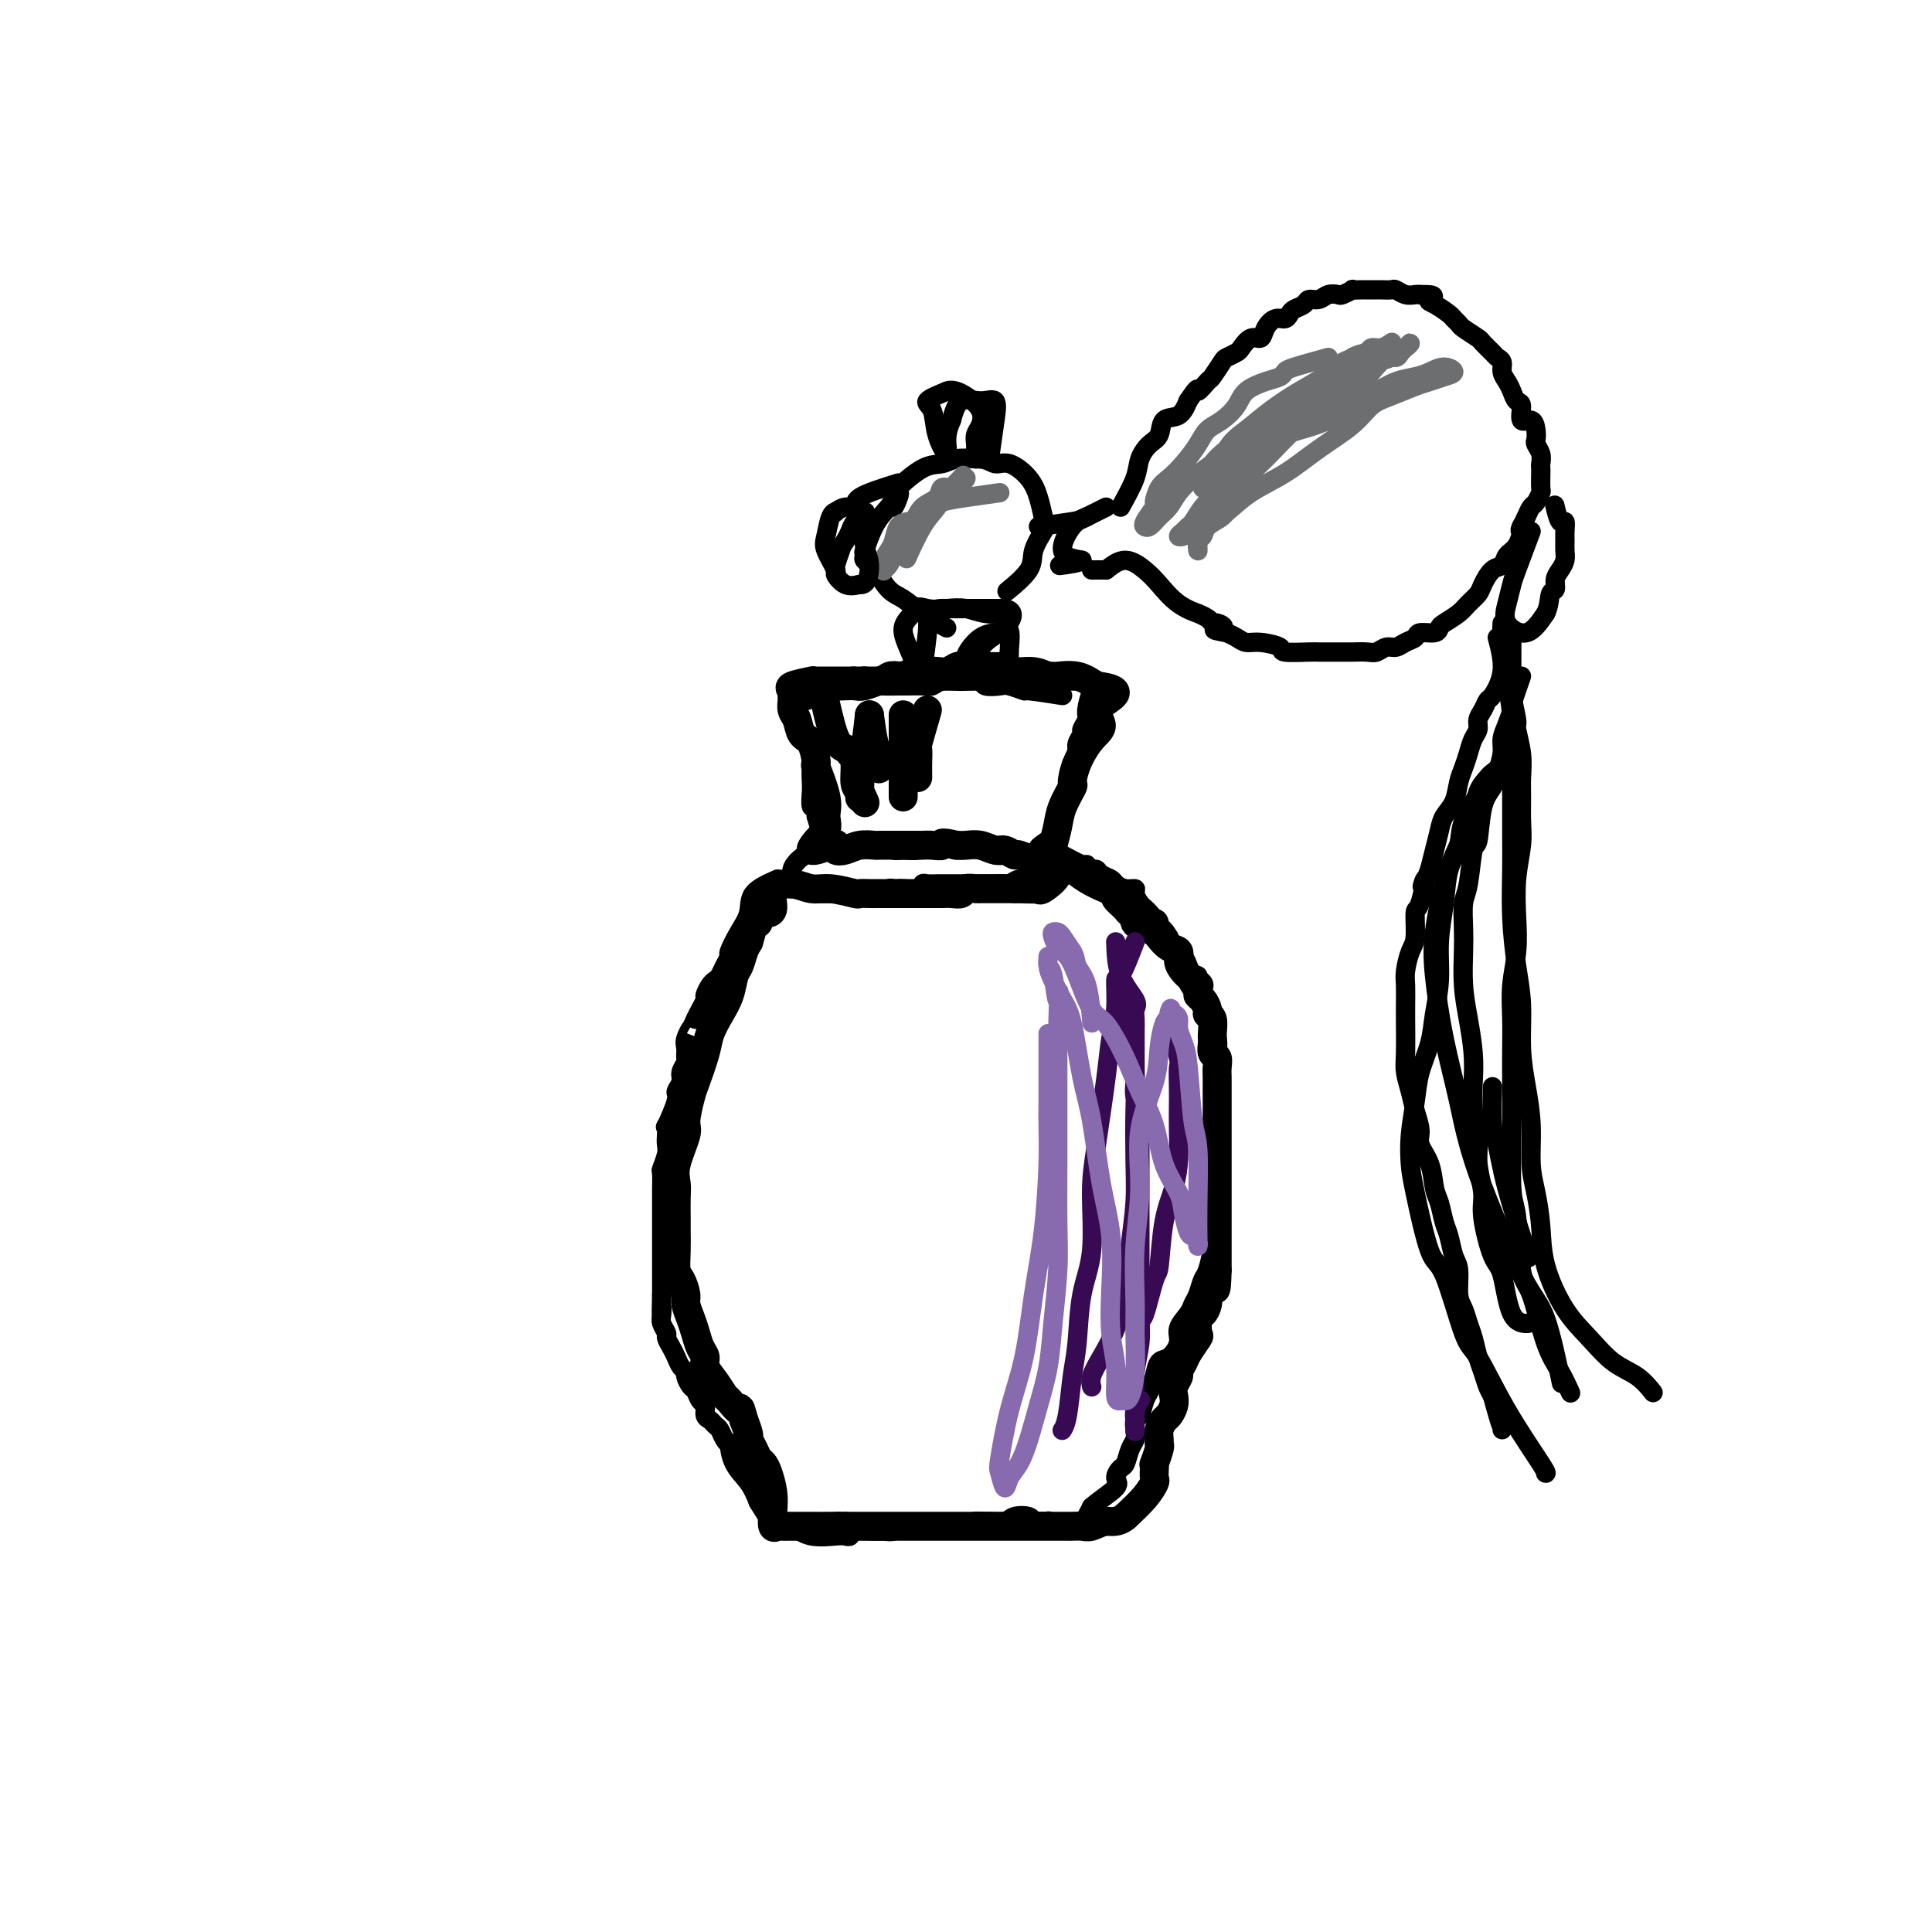 <svg viewBox='0 0 400 400' version='1.1' xmlns='http://www.w3.org/2000/svg' xmlns:xlink='http://www.w3.org/1999/xlink'><g fill='none' stroke='rgb(0,0,0)' stroke-width='4' stroke-linecap='round' stroke-linejoin='round'><path d='M220,144c-2.926,-0.452 -5.853,-0.905 -7,-1c-1.147,-0.095 -0.515,0.167 -1,0c-0.485,-0.167 -2.087,-0.763 -3,-1c-0.913,-0.237 -1.135,-0.116 -2,0c-0.865,0.116 -2.371,0.226 -3,0c-0.629,-0.226 -0.381,-0.789 -1,-1c-0.619,-0.211 -2.104,-0.071 -3,0c-0.896,0.071 -1.203,0.072 -2,0c-0.797,-0.072 -2.085,-0.215 -3,0c-0.915,0.215 -1.458,0.790 -2,1c-0.542,0.210 -1.085,0.055 -2,0c-0.915,-0.055 -2.202,-0.011 -3,0c-0.798,0.011 -1.106,-0.011 -2,0c-0.894,0.011 -2.375,0.055 -3,0c-0.625,-0.055 -0.396,-0.211 -1,0c-0.604,0.211 -2.042,0.788 -3,1c-0.958,0.212 -1.437,0.061 -2,0c-0.563,-0.061 -1.212,-0.030 -2,0c-0.788,0.030 -1.715,0.060 -2,0c-0.285,-0.060 0.073,-0.209 0,0c-0.073,0.209 -0.576,0.778 -1,1c-0.424,0.222 -0.768,0.098 -1,0c-0.232,-0.098 -0.352,-0.171 -1,0c-0.648,0.171 -1.824,0.585 -3,1'/><path d='M167,145c-5.100,1.398 -3.850,2.892 -3,4c0.850,1.108 1.300,1.828 2,3c0.700,1.172 1.651,2.795 2,4c0.349,1.205 0.097,1.992 0,3c-0.097,1.008 -0.040,2.237 0,3c0.040,0.763 0.062,1.060 0,2c-0.062,0.940 -0.209,2.522 0,3c0.209,0.478 0.774,-0.149 1,0c0.226,0.149 0.113,1.075 0,2'/><path d='M169,169c1.003,3.612 1.009,2.642 1,2c-0.009,-0.642 -0.034,-0.956 0,0c0.034,0.956 0.127,3.183 1,4c0.873,0.817 2.527,0.223 4,0c1.473,-0.223 2.764,-0.074 4,0c1.236,0.074 2.418,0.073 3,0c0.582,-0.073 0.563,-0.220 1,0c0.437,0.220 1.328,0.805 2,1c0.672,0.195 1.124,0.000 2,0c0.876,-0.000 2.177,0.195 3,0c0.823,-0.195 1.170,-0.780 2,-1c0.830,-0.220 2.144,-0.074 3,0c0.856,0.074 1.254,0.076 2,0c0.746,-0.076 1.839,-0.231 3,0c1.161,0.231 2.390,0.846 3,1c0.610,0.154 0.600,-0.155 1,0c0.400,0.155 1.211,0.774 2,1c0.789,0.226 1.557,0.061 2,0c0.443,-0.061 0.562,-0.016 1,0c0.438,0.016 1.195,0.004 2,0c0.805,-0.004 1.659,-0.001 2,0c0.341,0.001 0.171,0.001 0,0'/><path d='M213,177c6.777,0.207 2.720,-0.277 2,-1c-0.720,-0.723 1.899,-1.687 3,-3c1.101,-1.313 0.686,-2.977 1,-4c0.314,-1.023 1.356,-1.404 2,-3c0.644,-1.596 0.889,-4.405 1,-6c0.111,-1.595 0.086,-1.975 0,-2c-0.086,-0.025 -0.234,0.307 0,0c0.234,-0.307 0.851,-1.251 1,-2c0.149,-0.749 -0.171,-1.301 0,-2c0.171,-0.699 0.833,-1.544 1,-2c0.167,-0.456 -0.161,-0.524 0,-1c0.161,-0.476 0.813,-1.359 1,-2c0.187,-0.641 -0.089,-1.040 0,-2c0.089,-0.960 0.545,-2.480 1,-4'/><path d='M226,143c0.117,-3.907 -2.091,-2.175 -4,-2c-1.909,0.175 -3.519,-1.207 -5,-2c-1.481,-0.793 -2.835,-0.997 -4,-1c-1.165,-0.003 -2.143,0.195 -3,0c-0.857,-0.195 -1.595,-0.784 -2,-1c-0.405,-0.216 -0.479,-0.057 -1,0c-0.521,0.057 -1.491,0.014 -2,0c-0.509,-0.014 -0.559,-0.000 -1,0c-0.441,0.000 -1.273,-0.014 -2,0c-0.727,0.014 -1.351,0.056 -2,0c-0.649,-0.056 -1.325,-0.211 -2,0c-0.675,0.211 -1.349,0.788 -2,1c-0.651,0.212 -1.278,0.061 -2,0c-0.722,-0.061 -1.541,-0.030 -2,0c-0.459,0.030 -0.560,0.060 -1,0c-0.440,-0.060 -1.219,-0.208 -2,0c-0.781,0.208 -1.563,0.774 -2,1c-0.437,0.226 -0.530,0.112 -1,0c-0.470,-0.112 -1.319,-0.222 -2,0c-0.681,0.222 -1.195,0.778 -2,1c-0.805,0.222 -1.903,0.111 -3,0'/><path d='M179,140c-4.696,0.399 -2.436,-0.104 -2,0c0.436,0.104 -0.951,0.815 -2,1c-1.049,0.185 -1.759,-0.157 -2,0c-0.241,0.157 -0.014,0.811 0,1c0.014,0.189 -0.185,-0.089 -1,0c-0.815,0.089 -2.247,0.546 -3,1c-0.753,0.454 -0.829,0.906 -1,1c-0.171,0.094 -0.438,-0.171 -1,0c-0.562,0.171 -1.419,0.778 -2,1c-0.581,0.222 -0.887,0.060 -1,0c-0.113,-0.060 -0.032,-0.017 0,0c0.032,0.017 0.016,0.009 0,0'/><path d='M168,176c-1.821,1.268 -3.643,2.536 -4,4c-0.357,1.464 0.750,3.124 2,4c1.250,0.876 2.644,0.967 4,1c1.356,0.033 2.673,0.010 4,0c1.327,-0.010 2.663,-0.005 4,0'/><path d='M178,185c2.715,0.138 3.501,-0.015 4,0c0.499,0.015 0.709,0.200 1,0c0.291,-0.200 0.663,-0.785 1,-1c0.337,-0.215 0.640,-0.061 1,0c0.360,0.061 0.778,0.031 1,0c0.222,-0.031 0.249,-0.061 1,0c0.751,0.061 2.227,0.212 3,0c0.773,-0.212 0.845,-0.789 1,-1c0.155,-0.211 0.394,-0.057 1,0c0.606,0.057 1.580,0.015 2,0c0.420,-0.015 0.288,-0.004 1,0c0.712,0.004 2.270,0.001 3,0c0.730,-0.001 0.632,-0.000 1,0c0.368,0.000 1.202,-0.000 2,0c0.798,0.000 1.561,0.001 2,0c0.439,-0.001 0.554,-0.004 1,0c0.446,0.004 1.222,0.015 2,0c0.778,-0.015 1.556,-0.057 2,0c0.444,0.057 0.554,0.211 1,0c0.446,-0.211 1.230,-0.788 2,-1c0.770,-0.212 1.528,-0.061 2,0c0.472,0.061 0.660,0.030 1,0c0.340,-0.030 0.833,-0.060 1,0c0.167,0.060 0.006,0.208 1,0c0.994,-0.208 3.141,-0.774 4,-1c0.859,-0.226 0.429,-0.113 0,0'/><path d='M161,182c-2.044,0.905 -4.088,1.810 -5,3c-0.912,1.190 -0.692,2.664 -1,4c-0.308,1.336 -1.143,2.533 -2,4c-0.857,1.467 -1.735,3.205 -2,4c-0.265,0.795 0.084,0.646 0,1c-0.084,0.354 -0.601,1.212 -1,2c-0.399,0.788 -0.681,1.506 -1,2c-0.319,0.494 -0.677,0.765 -1,1c-0.323,0.235 -0.611,0.433 -1,1c-0.389,0.567 -0.877,1.502 -1,2c-0.123,0.498 0.121,0.557 0,1c-0.121,0.443 -0.606,1.269 -1,2c-0.394,0.731 -0.697,1.365 -1,2'/><path d='M144,211c-2.022,4.378 -1.077,2.324 -1,2c0.077,-0.324 -0.716,1.082 -1,2c-0.284,0.918 -0.061,1.348 0,2c0.061,0.652 -0.041,1.527 0,2c0.041,0.473 0.223,0.546 0,1c-0.223,0.454 -0.852,1.290 -1,2c-0.148,0.710 0.185,1.295 0,2c-0.185,0.705 -0.887,1.529 -1,2c-0.113,0.471 0.362,0.588 0,2c-0.362,1.412 -1.560,4.120 -2,5c-0.440,0.880 -0.122,-0.069 0,0c0.122,0.069 0.047,1.154 0,2c-0.047,0.846 -0.065,1.453 0,2c0.065,0.547 0.214,1.033 0,2c-0.214,0.967 -0.789,2.414 -1,3c-0.211,0.586 -0.056,0.309 0,1c0.056,0.691 0.015,2.349 0,3c-0.015,0.651 -0.004,0.297 0,1c0.004,0.703 0.001,2.465 0,3c-0.001,0.535 -0.000,-0.157 0,0c0.000,0.157 0.000,1.163 0,2c-0.000,0.837 -0.000,1.503 0,2c0.000,0.497 0.000,0.823 0,1c-0.000,0.177 -0.000,0.204 0,1c0.000,0.796 0.000,2.363 0,3c-0.000,0.637 -0.000,0.346 0,1c0.000,0.654 0.000,2.253 0,3c-0.000,0.747 -0.000,0.644 0,1c0.000,0.356 0.000,1.173 0,2c-0.000,0.827 -0.000,1.665 0,2c0.000,0.335 0.000,0.168 0,0'/><path d='M137,268c-0.159,6.058 -0.058,3.702 0,3c0.058,-0.702 0.071,0.249 0,1c-0.071,0.751 -0.226,1.303 0,2c0.226,0.697 0.834,1.538 1,2c0.166,0.462 -0.109,0.544 0,1c0.109,0.456 0.603,1.287 1,2c0.397,0.713 0.698,1.308 1,2c0.302,0.692 0.606,1.480 1,2c0.394,0.520 0.879,0.773 1,1c0.121,0.227 -0.121,0.427 0,1c0.121,0.573 0.606,1.519 1,2c0.394,0.481 0.697,0.496 1,1c0.303,0.504 0.606,1.497 1,2c0.394,0.503 0.879,0.515 1,1c0.121,0.485 -0.123,1.443 0,2c0.123,0.557 0.611,0.714 1,1c0.389,0.286 0.678,0.700 1,1c0.322,0.300 0.676,0.485 1,1c0.324,0.515 0.618,1.362 1,2c0.382,0.638 0.851,1.069 1,1c0.149,-0.069 -0.022,-0.637 0,0c0.022,0.637 0.237,2.479 1,4c0.763,1.521 2.075,2.720 3,4c0.925,1.280 1.462,2.640 2,4'/><path d='M157,311c3.709,6.138 3.480,4.481 4,4c0.520,-0.481 1.789,0.212 3,1c1.211,0.788 2.363,1.672 4,2c1.637,0.328 3.759,0.102 5,0c1.241,-0.102 1.603,-0.080 2,0c0.397,0.080 0.831,0.219 1,0c0.169,-0.219 0.075,-0.794 1,-1c0.925,-0.206 2.871,-0.041 4,0c1.129,0.041 1.442,-0.042 2,0c0.558,0.042 1.361,0.207 2,0c0.639,-0.207 1.116,-0.788 2,-1c0.884,-0.212 2.177,-0.057 3,0c0.823,0.057 1.176,0.015 2,0c0.824,-0.015 2.118,-0.004 3,0c0.882,0.004 1.353,0.001 2,0c0.647,-0.001 1.471,-0.000 2,0c0.529,0.000 0.765,0.000 1,0'/><path d='M200,316c5.287,-0.537 2.503,-0.879 2,-1c-0.503,-0.121 1.273,-0.019 2,0c0.727,0.019 0.405,-0.044 1,0c0.595,0.044 2.109,0.194 3,0c0.891,-0.194 1.161,-0.731 2,-1c0.839,-0.269 2.248,-0.269 3,0c0.752,0.269 0.846,0.808 1,1c0.154,0.192 0.367,0.037 1,0c0.633,-0.037 1.685,0.046 2,0c0.315,-0.046 -0.106,-0.219 0,0c0.106,0.219 0.740,0.832 1,1c0.260,0.168 0.147,-0.109 1,0c0.853,0.109 2.672,0.602 4,0c1.328,-0.602 2.164,-2.301 3,-4'/><path d='M226,312c1.609,-1.435 4.133,-3.021 5,-4c0.867,-0.979 0.078,-1.350 0,-2c-0.078,-0.650 0.554,-1.577 1,-2c0.446,-0.423 0.707,-0.341 1,-1c0.293,-0.659 0.617,-2.058 1,-3c0.383,-0.942 0.823,-1.425 1,-2c0.177,-0.575 0.089,-1.241 0,-2c-0.089,-0.759 -0.178,-1.609 0,-2c0.178,-0.391 0.624,-0.322 1,-1c0.376,-0.678 0.680,-2.102 1,-3c0.320,-0.898 0.654,-1.269 1,-2c0.346,-0.731 0.704,-1.823 1,-3c0.296,-1.177 0.531,-2.441 1,-3c0.469,-0.559 1.172,-0.415 2,-1c0.828,-0.585 1.780,-1.899 2,-3c0.220,-1.101 -0.292,-1.990 0,-3c0.292,-1.010 1.387,-2.141 2,-3c0.613,-0.859 0.742,-1.446 1,-2c0.258,-0.554 0.643,-1.074 1,-2c0.357,-0.926 0.684,-2.260 1,-3c0.316,-0.740 0.619,-0.888 1,-2c0.381,-1.112 0.838,-3.187 1,-4c0.162,-0.813 0.029,-0.364 0,-1c-0.029,-0.636 0.045,-2.358 0,-3c-0.045,-0.642 -0.208,-0.203 0,-1c0.208,-0.797 0.787,-2.830 1,-4c0.213,-1.170 0.061,-1.477 0,-2c-0.061,-0.523 -0.030,-1.261 0,-2'/><path d='M252,246c0.619,-3.765 0.166,-2.179 0,-2c-0.166,0.179 -0.044,-1.050 0,-2c0.044,-0.950 0.012,-1.620 0,-2c-0.012,-0.380 -0.003,-0.469 0,-1c0.003,-0.531 0.001,-1.502 0,-2c-0.001,-0.498 -0.000,-0.522 0,-1c0.000,-0.478 0.000,-1.409 0,-2c-0.000,-0.591 -0.000,-0.844 0,-1c0.000,-0.156 0.000,-0.217 0,-1c-0.000,-0.783 -0.000,-2.287 0,-3c0.000,-0.713 0.000,-0.633 0,-1c-0.000,-0.367 -0.000,-1.181 0,-2c0.000,-0.819 0.001,-1.645 0,-2c-0.001,-0.355 -0.004,-0.241 0,-1c0.004,-0.759 0.016,-2.391 0,-3c-0.016,-0.609 -0.060,-0.193 0,-1c0.060,-0.807 0.224,-2.836 0,-4c-0.224,-1.164 -0.834,-1.463 -1,-2c-0.166,-0.537 0.113,-1.312 0,-2c-0.113,-0.688 -0.618,-1.288 -1,-2c-0.382,-0.712 -0.641,-1.534 -1,-2c-0.359,-0.466 -0.817,-0.576 -1,-1c-0.183,-0.424 -0.090,-1.164 0,-2c0.090,-0.836 0.178,-1.769 0,-2c-0.178,-0.231 -0.620,0.241 -1,0c-0.380,-0.241 -0.698,-1.196 -1,-2c-0.302,-0.804 -0.589,-1.459 -1,-2c-0.411,-0.541 -0.945,-0.970 -1,-1c-0.055,-0.030 0.370,0.338 0,0c-0.370,-0.338 -1.534,-1.382 -2,-2c-0.466,-0.618 -0.233,-0.809 0,-1'/><path d='M242,194c-2.013,-3.367 -2.045,-1.284 -2,-1c0.045,0.284 0.167,-1.232 0,-2c-0.167,-0.768 -0.623,-0.787 -1,-1c-0.377,-0.213 -0.674,-0.621 -1,-1c-0.326,-0.379 -0.682,-0.728 -1,-1c-0.318,-0.272 -0.600,-0.468 -1,-1c-0.400,-0.532 -0.918,-1.399 -1,-2c-0.082,-0.601 0.273,-0.934 0,-1c-0.273,-0.066 -1.172,0.136 -2,0c-0.828,-0.136 -1.584,-0.610 -2,-1c-0.416,-0.390 -0.494,-0.697 -1,-1c-0.506,-0.303 -1.442,-0.601 -2,-1c-0.558,-0.399 -0.739,-0.899 -1,-1c-0.261,-0.101 -0.603,0.197 -1,0c-0.397,-0.197 -0.849,-0.888 -1,-1c-0.151,-0.112 -0.002,0.354 -1,0c-0.998,-0.354 -3.142,-1.530 -4,-2c-0.858,-0.470 -0.429,-0.235 0,0'/><path d='M191,139c0.417,-3.083 0.833,-6.167 1,-8c0.167,-1.833 0.083,-2.417 0,-3'/><path d='M192,128c0.869,-2.155 2.542,-2.041 4,-2c1.458,0.041 2.700,0.011 4,0c1.300,-0.011 2.657,-0.003 4,0c1.343,0.003 2.671,0.002 4,0'/><path d='M208,126c2.686,0.467 1.402,2.633 0,4c-1.402,1.367 -2.922,1.933 -4,3c-1.078,1.067 -1.713,2.633 -2,4c-0.287,1.367 -0.225,2.533 -1,3c-0.775,0.467 -2.388,0.233 -4,0'/><path d='M197,140c-1.369,0.071 -2.792,0.248 -4,0c-1.208,-0.248 -2.200,-0.922 -3,-2c-0.800,-1.078 -1.408,-2.559 -2,-4c-0.592,-1.441 -1.169,-2.840 -1,-4c0.169,-1.160 1.085,-2.080 2,-3'/><path d='M189,127c0.334,-1.933 1.670,-1.264 3,-1c1.330,0.264 2.655,0.123 4,0c1.345,-0.123 2.711,-0.229 4,0c1.289,0.229 2.501,0.792 4,1c1.499,0.208 3.285,0.059 4,0c0.715,-0.059 0.357,-0.030 0,0'/><path d='M209,131c-2.101,-0.101 -4.202,-0.202 -6,1c-1.798,1.202 -3.292,3.708 -3,4c0.292,0.292 2.369,-1.631 4,-3c1.631,-1.369 2.815,-2.185 4,-3'/><path d='M208,130c1.464,-0.253 1.124,2.115 1,4c-0.124,1.885 -0.033,3.289 0,4c0.033,0.711 0.009,0.730 0,1c-0.009,0.270 -0.003,0.791 0,1c0.003,0.209 0.001,0.104 0,0'/><path d='M196,130c-1.731,-0.960 -3.462,-1.921 -5,-3c-1.538,-1.079 -2.881,-2.278 -4,-3c-1.119,-0.722 -2.012,-0.969 -3,-2c-0.988,-1.031 -2.070,-2.846 -3,-4c-0.930,-1.154 -1.708,-1.645 -2,-2c-0.292,-0.355 -0.098,-0.573 0,-1c0.098,-0.427 0.098,-1.063 0,-1c-0.098,0.063 -0.296,0.825 0,0c0.296,-0.825 1.084,-3.236 2,-5c0.916,-1.764 1.958,-2.882 3,-4'/><path d='M184,105c0.944,-1.597 0.804,-0.088 1,0c0.196,0.088 0.727,-1.243 1,-2c0.273,-0.757 0.288,-0.939 0,-1c-0.288,-0.061 -0.878,-0.003 0,-1c0.878,-0.997 3.225,-3.051 5,-4c1.775,-0.949 2.978,-0.794 4,-1c1.022,-0.206 1.863,-0.773 3,-1c1.137,-0.227 2.568,-0.113 4,0'/><path d='M202,95c2.483,-0.048 3.190,0.832 4,1c0.810,0.168 1.722,-0.378 3,0c1.278,0.378 2.921,1.679 4,3c1.079,1.321 1.594,2.663 2,4c0.406,1.337 0.703,2.668 1,4'/><path d='M216,107c0.586,1.722 0.552,2.028 0,3c-0.552,0.972 -1.622,2.611 -2,4c-0.378,1.389 -0.063,2.528 -1,4c-0.937,1.472 -3.125,3.278 -4,4c-0.875,0.722 -0.438,0.361 0,0'/><path d='M205,94c0.360,-2.499 0.721,-4.998 1,-7c0.279,-2.002 0.477,-3.506 0,-4c-0.477,-0.494 -1.628,0.021 -3,0c-1.372,-0.021 -2.963,-0.577 -4,0c-1.037,0.577 -1.518,2.289 -2,4'/><path d='M197,87c-0.566,1.298 -0.981,2.542 -1,4c-0.019,1.458 0.360,3.131 0,3c-0.360,-0.131 -1.457,-2.066 -2,-4c-0.543,-1.934 -0.531,-3.867 -1,-5c-0.469,-1.133 -1.420,-1.467 -1,-2c0.420,-0.533 2.210,-1.267 4,-2'/><path d='M196,81c1.192,-0.532 2.673,0.137 4,1c1.327,0.863 2.499,1.920 3,3c0.501,1.080 0.330,2.185 0,3c-0.330,0.815 -0.821,1.342 -1,2c-0.179,0.658 -0.048,1.446 0,2c0.048,0.554 0.014,0.872 0,1c-0.014,0.128 -0.007,0.064 0,0'/><path d='M215,109c2.762,-0.381 5.524,-0.762 7,-1c1.476,-0.238 1.667,-0.333 3,-1c1.333,-0.667 3.810,-1.905 4,-2c0.190,-0.095 -1.905,0.952 -4,2'/><path d='M225,107c-1.131,0.488 -1.958,0.708 -3,2c-1.042,1.292 -2.298,3.655 -2,5c0.298,1.345 2.149,1.673 4,2'/><path d='M224,116c-0.267,0.533 -2.933,0.867 -4,1c-1.067,0.133 -0.533,0.067 0,0'/><path d='M232,105c1.200,-2.164 2.400,-4.328 3,-6c0.600,-1.672 0.601,-2.852 1,-4c0.399,-1.148 1.195,-2.263 2,-3c0.805,-0.737 1.618,-1.094 2,-2c0.382,-0.906 0.334,-2.359 1,-3c0.666,-0.641 2.048,-0.469 3,-1c0.952,-0.531 1.476,-1.766 2,-3'/><path d='M246,83c2.506,-3.739 1.769,-2.087 2,-2c0.231,0.087 1.428,-1.392 2,-2c0.572,-0.608 0.520,-0.347 1,-1c0.480,-0.653 1.493,-2.221 2,-3c0.507,-0.779 0.507,-0.767 1,-1c0.493,-0.233 1.479,-0.709 2,-1c0.521,-0.291 0.576,-0.397 1,-1c0.424,-0.603 1.216,-1.702 2,-2c0.784,-0.298 1.558,0.204 2,0c0.442,-0.204 0.551,-1.116 1,-2c0.449,-0.884 1.238,-1.742 2,-2c0.762,-0.258 1.499,0.085 2,0c0.501,-0.085 0.767,-0.596 1,-1c0.233,-0.404 0.432,-0.700 1,-1c0.568,-0.300 1.504,-0.602 2,-1c0.496,-0.398 0.551,-0.890 1,-1c0.449,-0.110 1.291,0.163 2,0c0.709,-0.163 1.284,-0.762 2,-1c0.716,-0.238 1.572,-0.116 2,0c0.428,0.116 0.428,0.227 1,0c0.572,-0.227 1.715,-0.793 2,-1c0.285,-0.207 -0.290,-0.056 0,0c0.290,0.056 1.444,0.015 2,0c0.556,-0.015 0.515,-0.005 1,0c0.485,0.005 1.495,0.005 2,0c0.505,-0.005 0.506,-0.015 1,0c0.494,0.015 1.480,0.057 2,0c0.520,-0.057 0.572,-0.211 1,0c0.428,0.211 1.231,0.788 2,1c0.769,0.212 1.506,0.061 2,0c0.494,-0.061 0.747,-0.030 1,0'/><path d='M294,61c4.151,-0.114 2.527,0.600 2,1c-0.527,0.400 0.042,0.487 1,1c0.958,0.513 2.306,1.451 3,2c0.694,0.549 0.734,0.709 1,1c0.266,0.291 0.758,0.711 1,1c0.242,0.289 0.236,0.445 1,1c0.764,0.555 2.300,1.510 3,2c0.700,0.490 0.565,0.515 1,1c0.435,0.485 1.440,1.428 2,2c0.560,0.572 0.675,0.772 1,1c0.325,0.228 0.860,0.485 1,1c0.140,0.515 -0.116,1.287 0,2c0.116,0.713 0.604,1.366 1,2c0.396,0.634 0.701,1.251 1,2c0.299,0.749 0.591,1.632 1,2c0.409,0.368 0.933,0.221 1,1c0.067,0.779 -0.323,2.484 0,3c0.323,0.516 1.358,-0.157 2,0c0.642,0.157 0.890,1.145 1,2c0.110,0.855 0.082,1.578 0,2c-0.082,0.422 -0.218,0.545 0,1c0.218,0.455 0.790,1.243 1,2c0.210,0.757 0.057,1.483 0,2c-0.057,0.517 -0.018,0.825 0,1c0.018,0.175 0.016,0.217 0,1c-0.016,0.783 -0.046,2.307 0,3c0.046,0.693 0.167,0.556 0,1c-0.167,0.444 -0.622,1.470 -1,2c-0.378,0.530 -0.679,0.566 -1,1c-0.321,0.434 -0.663,1.267 -1,2c-0.337,0.733 -0.668,1.367 -1,2'/><path d='M315,109c-0.588,1.306 -0.058,0.572 0,1c0.058,0.428 -0.356,2.019 -1,3c-0.644,0.981 -1.520,1.351 -2,2c-0.480,0.649 -0.566,1.577 -1,2c-0.434,0.423 -1.217,0.339 -2,1c-0.783,0.661 -1.565,2.065 -2,3c-0.435,0.935 -0.523,1.402 -1,2c-0.477,0.598 -1.344,1.327 -2,2c-0.656,0.673 -1.101,1.290 -2,2c-0.899,0.710 -2.253,1.514 -3,2c-0.747,0.486 -0.885,0.655 -1,1c-0.115,0.345 -0.205,0.867 -1,1c-0.795,0.133 -2.296,-0.123 -3,0c-0.704,0.123 -0.612,0.625 -1,1c-0.388,0.375 -1.258,0.622 -2,1c-0.742,0.378 -1.358,0.886 -2,1c-0.642,0.114 -1.312,-0.166 -2,0c-0.688,0.166 -1.395,0.776 -2,1c-0.605,0.224 -1.107,0.060 -2,0c-0.893,-0.060 -2.175,-0.016 -3,0c-0.825,0.016 -1.192,0.005 -2,0c-0.808,-0.005 -2.055,-0.004 -3,0c-0.945,0.004 -1.586,0.011 -2,0c-0.414,-0.011 -0.600,-0.041 -2,0c-1.400,0.041 -4.013,0.152 -5,0c-0.987,-0.152 -0.349,-0.566 -1,-1c-0.651,-0.434 -2.592,-0.887 -4,-1c-1.408,-0.113 -2.285,0.114 -3,0c-0.715,-0.114 -1.269,-0.569 -2,-1c-0.731,-0.431 -1.637,-0.837 -2,-1c-0.363,-0.163 -0.181,-0.081 0,0'/><path d='M254,131c-4.667,-0.782 -1.833,-0.735 -1,-1c0.833,-0.265 -0.334,-0.840 -1,-1c-0.666,-0.160 -0.831,0.097 -1,0c-0.169,-0.097 -0.342,-0.546 -1,-1c-0.658,-0.454 -1.803,-0.911 -2,-1c-0.197,-0.089 0.552,0.192 0,0c-0.552,-0.192 -2.405,-0.855 -4,-2c-1.595,-1.145 -2.933,-2.771 -4,-4c-1.067,-1.229 -1.864,-2.062 -3,-3c-1.136,-0.938 -2.610,-1.982 -4,-2c-1.390,-0.018 -2.695,0.991 -4,2'/><path d='M229,118c-1.631,0.000 -1.708,-0.000 -2,0c-0.292,0.000 -0.798,0.000 -1,0c-0.202,0.000 -0.101,0.000 0,0'/><path d='M317,110c-1.178,3.136 -2.356,6.273 -3,8c-0.644,1.727 -0.753,2.046 -1,3c-0.247,0.954 -0.633,2.544 -1,4c-0.367,1.456 -0.714,2.776 0,4c0.714,1.224 2.490,2.350 4,2c1.510,-0.350 2.755,-2.175 4,-4'/><path d='M320,127c0.781,-1.490 0.735,-3.214 1,-4c0.265,-0.786 0.842,-0.633 1,-1c0.158,-0.367 -0.101,-1.253 0,-2c0.101,-0.747 0.563,-1.354 1,-2c0.437,-0.646 0.850,-1.330 1,-2c0.150,-0.670 0.037,-1.325 0,-2c-0.037,-0.675 0.000,-1.369 0,-2c-0.000,-0.631 -0.039,-1.200 0,-2c0.039,-0.800 0.155,-1.833 0,-2c-0.155,-0.167 -0.580,0.532 -1,0c-0.420,-0.532 -0.834,-2.295 -1,-3c-0.166,-0.705 -0.083,-0.353 0,0'/><path d='M310,132c0.625,2.410 1.249,4.820 1,7c-0.249,2.180 -1.372,4.131 -2,5c-0.628,0.869 -0.760,0.655 -1,1c-0.240,0.345 -0.589,1.250 -1,2c-0.411,0.750 -0.883,1.345 -1,2c-0.117,0.655 0.123,1.371 0,2c-0.123,0.629 -0.609,1.172 -1,2c-0.391,0.828 -0.686,1.940 -1,3c-0.314,1.060 -0.647,2.068 -1,3c-0.353,0.932 -0.724,1.789 -1,3c-0.276,1.211 -0.455,2.778 -1,4c-0.545,1.222 -1.455,2.101 -2,3c-0.545,0.899 -0.724,1.819 -1,3c-0.276,1.181 -0.650,2.623 -1,4c-0.350,1.377 -0.675,2.688 -1,4'/><path d='M296,180c-2.503,6.505 -1.262,2.269 -1,2c0.262,-0.269 -0.455,3.429 -1,5c-0.545,1.571 -0.916,1.013 -1,2c-0.084,0.987 0.121,3.518 0,5c-0.121,1.482 -0.568,1.915 -1,3c-0.432,1.085 -0.847,2.822 -1,4c-0.153,1.178 -0.042,1.798 0,3c0.042,1.202 0.014,2.985 0,4c-0.014,1.015 -0.015,1.261 0,3c0.015,1.739 0.047,4.973 0,7c-0.047,2.027 -0.172,2.849 0,4c0.172,1.151 0.641,2.631 1,4c0.359,1.369 0.607,2.629 1,4c0.393,1.371 0.931,2.855 1,4c0.069,1.145 -0.332,1.952 0,3c0.332,1.048 1.399,2.337 2,4c0.601,1.663 0.738,3.699 1,5c0.262,1.301 0.649,1.869 1,3c0.351,1.131 0.668,2.827 1,4c0.332,1.173 0.680,1.822 1,3c0.320,1.178 0.610,2.885 1,4c0.390,1.115 0.878,1.637 1,3c0.122,1.363 -0.122,3.565 0,5c0.122,1.435 0.610,2.102 1,3c0.390,0.898 0.682,2.026 1,3c0.318,0.974 0.663,1.794 1,3c0.337,1.206 0.668,2.797 1,4c0.332,1.203 0.666,2.016 1,3c0.334,0.984 0.667,2.138 1,3c0.333,0.862 0.667,1.431 1,2'/><path d='M309,289c2.950,10.710 1.326,3.984 1,2c-0.326,-1.984 0.645,0.775 1,2c0.355,1.225 0.095,0.916 0,1c-0.095,0.084 -0.026,0.561 0,1c0.026,0.439 0.007,0.840 0,1c-0.007,0.160 -0.004,0.080 0,0'/><path d='M315,140c-0.867,2.494 -1.734,4.988 -2,6c-0.266,1.012 0.069,0.543 0,1c-0.069,0.457 -0.542,1.841 -1,3c-0.458,1.159 -0.900,2.094 -1,3c-0.100,0.906 0.142,1.782 0,3c-0.142,1.218 -0.668,2.779 -1,4c-0.332,1.221 -0.470,2.102 -1,3c-0.530,0.898 -1.452,1.813 -2,4c-0.548,2.187 -0.721,5.645 -1,7c-0.279,1.355 -0.663,0.607 -1,2c-0.337,1.393 -0.627,4.926 -1,7c-0.373,2.074 -0.829,2.688 -1,4c-0.171,1.312 -0.056,3.322 0,5c0.056,1.678 0.054,3.024 0,5c-0.054,1.976 -0.159,4.582 0,7c0.159,2.418 0.583,4.649 1,7c0.417,2.351 0.829,4.822 1,7c0.171,2.178 0.103,4.064 0,6c-0.103,1.936 -0.239,3.924 0,6c0.239,2.076 0.855,4.241 1,6c0.145,1.759 -0.179,3.112 0,5c0.179,1.888 0.862,4.310 1,6c0.138,1.690 -0.267,2.649 0,5c0.267,2.351 1.207,6.094 2,8c0.793,1.906 1.439,1.975 2,4c0.561,2.025 1.036,6.007 2,8c0.964,1.993 2.418,1.998 3,2c0.582,0.002 0.291,0.001 0,0'/><path d='M313,133c-0.009,2.754 -0.017,5.508 0,7c0.017,1.492 0.061,1.721 0,2c-0.061,0.279 -0.227,0.609 0,2c0.227,1.391 0.845,3.844 1,5c0.155,1.156 -0.155,1.015 0,2c0.155,0.985 0.775,3.097 1,5c0.225,1.903 0.057,3.598 0,5c-0.057,1.402 -0.001,2.512 0,4c0.001,1.488 -0.051,3.354 0,5c0.051,1.646 0.206,3.071 0,5c-0.206,1.929 -0.773,4.363 -1,7c-0.227,2.637 -0.113,5.476 0,8c0.113,2.524 0.226,4.732 0,7c-0.226,2.268 -0.793,4.598 -1,7c-0.207,2.402 -0.056,4.878 0,7c0.056,2.122 0.018,3.890 0,6c-0.018,2.110 -0.017,4.562 0,7c0.017,2.438 0.048,4.862 0,9c-0.048,4.138 -0.176,9.989 0,13c0.176,3.011 0.655,3.182 1,6c0.345,2.818 0.555,8.283 1,11c0.445,2.717 1.125,2.687 2,5c0.875,2.313 1.946,6.971 3,10c1.054,3.029 2.091,4.431 3,6c0.909,1.569 1.688,3.305 2,4c0.312,0.695 0.156,0.347 0,0'/><path d='M311,129c-0.121,2.488 -0.243,4.976 0,6c0.243,1.024 0.850,0.583 1,1c0.150,0.417 -0.156,1.692 0,4c0.156,2.308 0.774,5.649 1,8c0.226,2.351 0.060,3.713 0,6c-0.060,2.287 -0.013,5.498 0,9c0.013,3.502 -0.007,7.293 0,10c0.007,2.707 0.040,4.329 0,7c-0.040,2.671 -0.151,6.392 0,10c0.151,3.608 0.566,7.102 1,10c0.434,2.898 0.886,5.201 1,8c0.114,2.799 -0.110,6.094 0,9c0.110,2.906 0.555,5.422 1,8c0.445,2.578 0.891,5.217 1,8c0.109,2.783 -0.117,5.710 0,8c0.117,2.290 0.578,3.945 1,6c0.422,2.055 0.803,4.511 1,7c0.197,2.489 0.208,5.011 1,8c0.792,2.989 2.363,6.444 4,9c1.637,2.556 3.339,4.213 5,6c1.661,1.787 3.280,3.706 5,5c1.720,1.294 3.540,1.964 5,3c1.460,1.036 2.560,2.439 3,3c0.440,0.561 0.220,0.281 0,0'/><path d='M314,156c-2.058,1.637 -4.115,3.275 -5,4c-0.885,0.725 -0.597,0.538 -1,1c-0.403,0.462 -1.499,1.573 -2,3c-0.501,1.427 -0.409,3.169 -1,5c-0.591,1.831 -1.866,3.751 -3,6c-1.134,2.249 -2.126,4.827 -3,8c-0.874,3.173 -1.628,6.943 -2,10c-0.372,3.057 -0.361,5.403 0,9c0.361,3.597 1.072,8.445 2,13c0.928,4.555 2.074,8.816 3,13c0.926,4.184 1.632,8.290 4,15c2.368,6.710 6.398,16.025 9,21c2.602,4.975 3.778,5.609 5,9c1.222,3.391 2.492,9.540 3,12c0.508,2.460 0.254,1.230 0,0'/><path d='M309,225c-0.085,3.097 -0.169,6.195 0,8c0.169,1.805 0.592,2.319 1,4c0.408,1.681 0.802,4.530 2,9c1.198,4.470 3.199,10.563 4,13c0.801,2.437 0.400,1.219 0,0'/><path d='M307,163c-1.632,2.501 -3.264,5.002 -4,7c-0.736,1.998 -0.574,3.495 -1,5c-0.426,1.505 -1.438,3.020 -2,5c-0.562,1.980 -0.674,4.425 -1,7c-0.326,2.575 -0.865,5.279 -1,8c-0.135,2.721 0.133,5.460 0,8c-0.133,2.540 -0.666,4.880 -1,7c-0.334,2.120 -0.468,4.020 -1,6c-0.532,1.980 -1.462,4.040 -2,6c-0.538,1.960 -0.685,3.818 -1,6c-0.315,2.182 -0.798,4.686 -1,7c-0.202,2.314 -0.122,4.438 0,6c0.122,1.562 0.285,2.561 1,6c0.715,3.439 1.983,9.316 3,12c1.017,2.684 1.783,2.173 3,5c1.217,2.827 2.887,8.992 4,12c1.113,3.008 1.671,2.858 3,5c1.329,2.142 3.428,6.574 6,11c2.572,4.426 5.615,8.845 7,11c1.385,2.155 1.110,2.044 1,2c-0.110,-0.044 -0.055,-0.022 0,0'/></g>
<g fill='none' stroke='rgb(0,0,0)' stroke-width='6' stroke-linecap='round' stroke-linejoin='round'><path d='M221,179c1.302,1.067 2.604,2.135 4,3c1.396,0.865 2.884,1.528 4,2c1.116,0.472 1.858,0.751 2,1c0.142,0.249 -0.317,0.466 0,1c0.317,0.534 1.411,1.386 2,2c0.589,0.614 0.672,0.991 1,1c0.328,0.009 0.899,-0.349 1,0c0.101,0.349 -0.269,1.407 0,2c0.269,0.593 1.176,0.721 2,1c0.824,0.279 1.565,0.707 2,1c0.435,0.293 0.564,0.449 1,1c0.436,0.551 1.177,1.496 2,2c0.823,0.504 1.726,0.568 2,1c0.274,0.432 -0.080,1.232 0,2c0.080,0.768 0.594,1.505 1,2c0.406,0.495 0.703,0.747 1,1'/><path d='M246,202c4.030,3.677 1.606,1.370 1,1c-0.606,-0.370 0.607,1.197 1,2c0.393,0.803 -0.035,0.843 0,1c0.035,0.157 0.531,0.430 1,1c0.469,0.570 0.911,1.437 1,2c0.089,0.563 -0.173,0.823 0,1c0.173,0.177 0.782,0.270 1,1c0.218,0.730 0.044,2.096 0,3c-0.044,0.904 0.041,1.346 0,2c-0.041,0.654 -0.207,1.521 0,2c0.207,0.479 0.788,0.569 1,1c0.212,0.431 0.057,1.204 0,2c-0.057,0.796 -0.015,1.617 0,2c0.015,0.383 0.004,0.329 0,1c-0.004,0.671 -0.001,2.067 0,3c0.001,0.933 0.000,1.405 0,2c-0.000,0.595 -0.000,1.315 0,2c0.000,0.685 0.000,1.336 0,2c-0.000,0.664 -0.000,1.340 0,2c0.000,0.660 0.000,1.302 0,2c-0.000,0.698 -0.000,1.451 0,2c0.000,0.549 0.000,0.895 0,2c-0.000,1.105 -0.000,2.968 0,4c0.000,1.032 0.000,1.234 0,2c-0.000,0.766 -0.000,2.097 0,3c0.000,0.903 0.000,1.378 0,2c-0.000,0.622 -0.000,1.390 0,2c0.000,0.610 0.000,1.060 0,2c-0.000,0.940 -0.000,2.368 0,3c0.000,0.632 0.000,0.466 0,1c-0.000,0.534 -0.000,1.767 0,3'/><path d='M252,263c-0.167,6.839 -0.583,2.936 -1,2c-0.417,-0.936 -0.833,1.095 -1,2c-0.167,0.905 -0.084,0.684 0,1c0.084,0.316 0.168,1.168 0,2c-0.168,0.832 -0.588,1.644 -1,2c-0.412,0.356 -0.817,0.255 -1,1c-0.183,0.745 -0.144,2.336 0,3c0.144,0.664 0.393,0.401 0,1c-0.393,0.599 -1.430,2.061 -2,3c-0.570,0.939 -0.675,1.354 -1,2c-0.325,0.646 -0.871,1.524 -1,2c-0.129,0.476 0.159,0.551 0,1c-0.159,0.449 -0.763,1.271 -1,2c-0.237,0.729 -0.106,1.364 0,2c0.106,0.636 0.186,1.273 0,2c-0.186,0.727 -0.639,1.543 -1,2c-0.361,0.457 -0.632,0.554 -1,1c-0.368,0.446 -0.834,1.241 -1,2c-0.166,0.759 -0.030,1.481 0,2c0.030,0.519 -0.044,0.834 0,1c0.044,0.166 0.208,0.181 0,1c-0.208,0.819 -0.787,2.442 -1,3c-0.213,0.558 -0.062,0.053 0,0c0.062,-0.053 0.033,0.348 0,1c-0.033,0.652 -0.071,1.556 0,2c0.071,0.444 0.250,0.427 0,1c-0.250,0.573 -0.929,1.735 -2,3c-1.071,1.265 -2.536,2.632 -4,4'/><path d='M233,314c-1.677,1.403 -2.870,0.912 -4,1c-1.130,0.088 -2.198,0.756 -3,1c-0.802,0.244 -1.338,0.065 -2,0c-0.662,-0.065 -1.452,-0.018 -2,0c-0.548,0.018 -0.856,0.005 -1,0c-0.144,-0.005 -0.126,-0.001 -1,0c-0.874,0.001 -2.642,0.000 -4,0c-1.358,-0.000 -2.305,-0.000 -3,0c-0.695,0.000 -1.136,0.000 -2,0c-0.864,-0.000 -2.150,-0.000 -3,0c-0.850,0.000 -1.262,0.000 -2,0c-0.738,-0.000 -1.801,-0.000 -2,0c-0.199,0.000 0.468,0.000 0,0c-0.468,-0.000 -2.070,-0.000 -3,0c-0.930,0.000 -1.189,0.000 -2,0c-0.811,-0.000 -2.175,-0.000 -3,0c-0.825,0.000 -1.112,0.000 -2,0c-0.888,-0.000 -2.377,-0.000 -3,0c-0.623,0.000 -0.378,0.000 -1,0c-0.622,-0.000 -2.110,-0.000 -3,0c-0.890,0.000 -1.183,0.000 -2,0c-0.817,-0.000 -2.157,-0.000 -3,0c-0.843,0.000 -1.188,0.000 -2,0c-0.812,-0.000 -2.089,-0.000 -3,0c-0.911,0.000 -1.455,0.000 -2,0'/><path d='M175,316c-9.411,0.309 -3.939,0.083 -2,0c1.939,-0.083 0.345,-0.022 -1,0c-1.345,0.022 -2.440,0.006 -3,0c-0.560,-0.006 -0.584,-0.001 -1,0c-0.416,0.001 -1.225,-0.000 -2,0c-0.775,0.000 -1.518,0.002 -2,0c-0.482,-0.002 -0.704,-0.009 -1,0c-0.296,0.009 -0.667,0.033 -1,0c-0.333,-0.033 -0.628,-0.123 -1,0c-0.372,0.123 -0.821,0.461 -1,0c-0.179,-0.461 -0.090,-1.719 0,-3c0.090,-1.281 0.179,-2.583 0,-4c-0.179,-1.417 -0.626,-2.947 -1,-4c-0.374,-1.053 -0.674,-1.629 -1,-2c-0.326,-0.371 -0.679,-0.539 -1,-1c-0.321,-0.461 -0.612,-1.216 -1,-2c-0.388,-0.784 -0.874,-1.596 -1,-2c-0.126,-0.404 0.107,-0.401 0,-1c-0.107,-0.599 -0.553,-1.799 -1,-3'/><path d='M154,294c-1.043,-3.741 -0.651,-2.094 -1,-2c-0.349,0.094 -1.438,-1.364 -2,-2c-0.562,-0.636 -0.599,-0.449 -1,-1c-0.401,-0.551 -1.168,-1.841 -2,-3c-0.832,-1.159 -1.728,-2.186 -2,-3c-0.272,-0.814 0.081,-1.415 0,-2c-0.081,-0.585 -0.595,-1.153 -1,-2c-0.405,-0.847 -0.700,-1.974 -1,-3c-0.300,-1.026 -0.606,-1.950 -1,-3c-0.394,-1.050 -0.876,-2.226 -1,-3c-0.124,-0.774 0.110,-1.145 0,-2c-0.110,-0.855 -0.565,-2.195 -1,-3c-0.435,-0.805 -0.849,-1.076 -1,-2c-0.151,-0.924 -0.040,-2.501 0,-4c0.040,-1.499 0.009,-2.919 0,-4c-0.009,-1.081 0.005,-1.823 0,-3c-0.005,-1.177 -0.031,-2.787 0,-4c0.031,-1.213 0.117,-2.027 0,-3c-0.117,-0.973 -0.436,-2.105 0,-4c0.436,-1.895 1.626,-4.552 2,-6c0.374,-1.448 -0.069,-1.689 0,-3c0.069,-1.311 0.651,-3.694 1,-5c0.349,-1.306 0.464,-1.534 1,-3c0.536,-1.466 1.491,-4.168 2,-6c0.509,-1.832 0.570,-2.793 1,-4c0.430,-1.207 1.228,-2.659 2,-4c0.772,-1.341 1.516,-2.572 2,-4c0.484,-1.428 0.707,-3.053 1,-4c0.293,-0.947 0.656,-1.217 1,-2c0.344,-0.783 0.670,-2.081 1,-3c0.330,-0.919 0.665,-1.460 1,-2'/><path d='M155,195c2.279,-7.522 0.475,-3.326 0,-2c-0.475,1.326 0.379,-0.219 1,-1c0.621,-0.781 1.008,-0.798 1,-1c-0.008,-0.202 -0.411,-0.590 0,-1c0.411,-0.410 1.638,-0.842 2,-1c0.362,-0.158 -0.140,-0.042 0,0c0.140,0.042 0.922,0.011 1,-1c0.078,-1.011 -0.549,-3.003 0,-4c0.549,-0.997 2.275,-0.998 4,-1'/><path d='M164,183c1.361,0.088 2.763,0.808 4,1c1.237,0.192 2.309,-0.145 4,0c1.691,0.145 4.000,0.771 5,1c1.000,0.229 0.692,0.061 1,0c0.308,-0.061 1.234,-0.016 2,0c0.766,0.016 1.374,0.004 2,0c0.626,-0.004 1.271,-0.001 2,0c0.729,0.001 1.542,0.000 2,0c0.458,-0.000 0.560,-0.000 1,0c0.440,0.000 1.216,0.000 2,0c0.784,-0.000 1.575,-0.000 2,0c0.425,0.000 0.485,0.001 1,0c0.515,-0.001 1.485,-0.004 2,0c0.515,0.004 0.576,0.015 1,0c0.424,-0.015 1.213,-0.057 2,0c0.787,0.057 1.574,0.211 2,0c0.426,-0.211 0.492,-0.789 1,-1c0.508,-0.211 1.456,-0.057 2,0c0.544,0.057 0.682,0.015 1,0c0.318,-0.015 0.816,-0.004 1,0c0.184,0.004 0.052,0.001 1,0c0.948,-0.001 2.974,-0.001 5,0'/><path d='M210,184c7.233,0.156 2.317,0.044 1,0c-1.317,-0.044 0.967,-0.022 2,0c1.033,0.022 0.817,0.043 1,0c0.183,-0.043 0.767,-0.149 1,0c0.233,0.149 0.117,0.552 1,0c0.883,-0.552 2.766,-2.061 3,-3c0.234,-0.939 -1.182,-1.308 -3,-2c-1.818,-0.692 -4.037,-1.706 -5,-2c-0.963,-0.294 -0.670,0.131 -1,0c-0.330,-0.131 -1.282,-0.820 -2,-1c-0.718,-0.180 -1.203,0.148 -2,0c-0.797,-0.148 -1.907,-0.770 -3,-1c-1.093,-0.230 -2.169,-0.066 -3,0c-0.831,0.066 -1.415,0.033 -2,0'/><path d='M198,175c-3.838,-0.928 -2.933,-0.249 -3,0c-0.067,0.249 -1.105,0.067 -2,0c-0.895,-0.067 -1.648,-0.018 -2,0c-0.352,0.018 -0.302,0.005 -1,0c-0.698,-0.005 -2.143,-0.002 -3,0c-0.857,0.002 -1.125,0.004 -2,0c-0.875,-0.004 -2.357,-0.014 -3,0c-0.643,0.014 -0.445,0.053 -1,0c-0.555,-0.053 -1.861,-0.198 -3,0c-1.139,0.198 -2.112,0.739 -3,1c-0.888,0.261 -1.691,0.241 -2,0c-0.309,-0.241 -0.124,-0.704 0,-1c0.124,-0.296 0.187,-0.426 -1,0c-1.187,0.426 -3.625,1.407 -4,1c-0.375,-0.407 1.312,-2.204 3,-4'/><path d='M171,172c0.431,-1.153 0.008,-2.036 0,-3c-0.008,-0.964 0.397,-2.011 0,-4c-0.397,-1.989 -1.598,-4.921 -2,-6c-0.402,-1.079 -0.006,-0.305 0,-1c0.006,-0.695 -0.376,-2.858 -1,-4c-0.624,-1.142 -1.488,-1.261 -2,-2c-0.512,-0.739 -0.672,-2.096 -1,-3c-0.328,-0.904 -0.824,-1.355 -1,-2c-0.176,-0.645 -0.032,-1.483 0,-2c0.032,-0.517 -0.048,-0.713 0,-1c0.048,-0.287 0.225,-0.665 0,-1c-0.225,-0.335 -0.853,-0.626 0,-1c0.853,-0.374 3.187,-0.832 4,-1c0.813,-0.168 0.104,-0.045 0,0c-0.104,0.045 0.397,0.012 1,0c0.603,-0.012 1.308,-0.003 2,0c0.692,0.003 1.371,0.001 2,0c0.629,-0.001 1.208,-0.000 2,0c0.792,0.000 1.798,0.000 3,0c1.202,-0.000 2.601,-0.000 4,0'/><path d='M182,141c3.367,-0.381 2.785,-0.834 3,-1c0.215,-0.166 1.227,-0.044 2,0c0.773,0.044 1.305,0.012 2,0c0.695,-0.012 1.551,-0.003 2,0c0.449,0.003 0.491,0.001 1,0c0.509,-0.001 1.485,-0.000 2,0c0.515,0.000 0.571,0.000 1,0c0.429,-0.000 1.232,-0.000 2,0c0.768,0.000 1.500,0.000 2,0c0.500,-0.000 0.768,-0.000 1,0c0.232,0.000 0.430,0.000 1,0c0.570,-0.000 1.514,-0.000 2,0c0.486,0.000 0.514,0.000 1,0c0.486,-0.000 1.429,-0.000 2,0c0.571,0.000 0.768,0.000 1,0c0.232,-0.000 0.499,-0.000 1,0c0.501,0.000 1.237,0.000 2,0c0.763,-0.000 1.553,-0.000 2,0c0.447,0.000 0.551,0.000 1,0c0.449,-0.000 1.242,-0.002 2,0c0.758,0.002 1.479,0.006 2,0c0.521,-0.006 0.841,-0.022 1,0c0.159,0.022 0.158,0.083 1,0c0.842,-0.083 2.526,-0.309 4,0c1.474,0.309 2.737,1.155 4,2'/><path d='M227,142c7.167,0.850 2.585,2.473 1,4c-1.585,1.527 -0.174,2.956 0,4c0.174,1.044 -0.888,1.703 -2,3c-1.112,1.297 -2.273,3.231 -3,5c-0.727,1.769 -1.021,3.372 -1,4c0.021,0.628 0.356,0.282 0,1c-0.356,0.718 -1.404,2.501 -2,4c-0.596,1.499 -0.742,2.714 -1,4c-0.258,1.286 -0.629,2.643 -1,4'/><path d='M218,175c-1.556,4.556 -0.444,3.444 0,3c0.444,-0.444 0.222,-0.222 0,0'/><path d='M171,146c0.641,2.754 1.281,5.508 2,7c0.719,1.492 1.516,1.722 2,2c0.484,0.278 0.655,0.604 1,1c0.345,0.396 0.863,0.863 1,2c0.137,1.137 -0.108,2.944 0,4c0.108,1.056 0.567,1.361 1,2c0.433,0.639 0.838,1.611 1,2c0.162,0.389 0.081,0.194 0,0'/><path d='M187,148c0.000,2.198 0.000,4.396 0,6c0.000,1.604 0.000,2.616 0,3c0.000,0.384 0.000,0.142 0,1c0.000,0.858 0.000,2.818 0,4c-0.000,1.182 -0.000,1.588 0,2c0.000,0.412 0.000,0.832 0,1c0.000,0.168 0.000,0.084 0,0'/><path d='M192,147c-0.845,2.922 -1.691,5.844 -2,7c-0.309,1.156 -0.083,0.544 0,1c0.083,0.456 0.022,1.978 0,3c-0.022,1.022 -0.006,1.544 0,2c0.006,0.456 0.002,0.844 0,1c-0.002,0.156 -0.001,0.078 0,0'/><path d='M180,148c-0.309,2.841 -0.619,5.683 -1,7c-0.381,1.317 -0.834,1.110 -1,2c-0.166,0.890 -0.044,2.878 0,4c0.044,1.122 0.012,1.379 0,2c-0.012,0.621 -0.003,1.606 0,2c0.003,0.394 0.002,0.197 0,0'/><path d='M180,148c0.310,2.256 0.619,4.512 1,6c0.381,1.488 0.833,2.208 1,3c0.167,0.792 0.048,1.655 0,2c-0.048,0.345 -0.024,0.173 0,0'/></g>
<g fill='none' stroke='rgb(109,110,112)' stroke-width='4' stroke-linecap='round' stroke-linejoin='round'><path d='M275,74c-2.746,0.757 -5.492,1.515 -7,2c-1.508,0.485 -1.779,0.699 -2,1c-0.221,0.301 -0.394,0.689 -1,1c-0.606,0.311 -1.647,0.544 -3,1c-1.353,0.456 -3.019,1.135 -4,2c-0.981,0.865 -1.277,1.915 -2,3c-0.723,1.085 -1.874,2.206 -3,3c-1.126,0.794 -2.227,1.261 -3,2c-0.773,0.739 -1.216,1.750 -2,3c-0.784,1.250 -1.907,2.739 -3,4c-1.093,1.261 -2.157,2.296 -3,3c-0.843,0.704 -1.466,1.079 -2,2c-0.534,0.921 -0.981,2.390 -1,3c-0.019,0.610 0.389,0.361 0,1c-0.389,0.639 -1.577,2.165 -2,3c-0.423,0.835 -0.083,0.979 0,1c0.083,0.021 -0.092,-0.080 0,0c0.092,0.080 0.449,0.342 1,0c0.551,-0.342 1.294,-1.288 2,-2c0.706,-0.712 1.375,-1.191 2,-2c0.625,-0.809 1.207,-1.949 2,-3c0.793,-1.051 1.798,-2.015 3,-3c1.202,-0.985 2.601,-1.993 4,-3'/><path d='M251,96c2.892,-2.595 3.122,-3.083 4,-4c0.878,-0.917 2.404,-2.263 5,-4c2.596,-1.737 6.261,-3.866 8,-5c1.739,-1.134 1.551,-1.275 3,-2c1.449,-0.725 4.534,-2.036 6,-3c1.466,-0.964 1.312,-1.582 2,-2c0.688,-0.418 2.218,-0.634 3,-1c0.782,-0.366 0.816,-0.880 1,-1c0.184,-0.120 0.518,0.155 1,0c0.482,-0.155 1.112,-0.740 1,-1c-0.112,-0.260 -0.966,-0.195 -2,0c-1.034,0.195 -2.247,0.520 -3,1c-0.753,0.480 -1.046,1.113 -2,2c-0.954,0.887 -2.568,2.027 -4,3c-1.432,0.973 -2.681,1.780 -4,3c-1.319,1.220 -2.710,2.855 -4,4c-1.290,1.145 -2.481,1.800 -4,3c-1.519,1.200 -3.366,2.945 -5,5c-1.634,2.055 -3.054,4.420 -4,6c-0.946,1.580 -1.419,2.374 -2,3c-0.581,0.626 -1.271,1.086 -2,2c-0.729,0.914 -1.499,2.284 -2,3c-0.501,0.716 -0.735,0.778 -1,1c-0.265,0.222 -0.563,0.604 -1,1c-0.437,0.396 -1.015,0.805 -1,1c0.015,0.195 0.623,0.176 1,0c0.377,-0.176 0.525,-0.509 1,-1c0.475,-0.491 1.279,-1.140 2,-2c0.721,-0.860 1.361,-1.930 2,-3'/><path d='M250,105c1.634,-1.411 3.220,-2.439 5,-4c1.780,-1.561 3.755,-3.654 6,-6c2.245,-2.346 4.760,-4.943 7,-7c2.240,-2.057 4.205,-3.573 6,-5c1.795,-1.427 3.422,-2.764 5,-4c1.578,-1.236 3.109,-2.372 4,-3c0.891,-0.628 1.143,-0.747 2,-1c0.857,-0.253 2.318,-0.639 3,-1c0.682,-0.361 0.586,-0.697 1,-1c0.414,-0.303 1.338,-0.574 2,-1c0.662,-0.426 1.062,-1.006 1,-1c-0.062,0.006 -0.585,0.598 -1,1c-0.415,0.402 -0.721,0.614 -1,1c-0.279,0.386 -0.530,0.946 -1,1c-0.470,0.054 -1.158,-0.397 -2,0c-0.842,0.397 -1.837,1.641 -3,3c-1.163,1.359 -2.493,2.831 -4,4c-1.507,1.169 -3.191,2.035 -5,3c-1.809,0.965 -3.743,2.030 -6,4c-2.257,1.970 -4.836,4.845 -7,7c-2.164,2.155 -3.913,3.590 -5,5c-1.087,1.410 -1.510,2.796 -2,4c-0.490,1.204 -1.045,2.226 -2,3c-0.955,0.774 -2.308,1.301 -3,2c-0.692,0.699 -0.721,1.571 -1,2c-0.279,0.429 -0.808,0.414 -1,1c-0.192,0.586 -0.046,1.773 0,2c0.046,0.227 -0.008,-0.506 0,-1c0.008,-0.494 0.079,-0.748 0,-1c-0.079,-0.252 -0.308,-0.500 0,-1c0.308,-0.500 1.154,-1.250 2,-2'/><path d='M250,109c1.002,-0.949 2.509,-1.821 4,-3c1.491,-1.179 2.968,-2.665 5,-4c2.032,-1.335 4.618,-2.517 7,-4c2.382,-1.483 4.560,-3.266 7,-5c2.440,-1.734 5.142,-3.420 7,-5c1.858,-1.580 2.871,-3.053 4,-4c1.129,-0.947 2.374,-1.366 4,-2c1.626,-0.634 3.632,-1.481 5,-2c1.368,-0.519 2.098,-0.711 3,-1c0.902,-0.289 1.974,-0.677 3,-1c1.026,-0.323 2.004,-0.582 2,-1c-0.004,-0.418 -0.990,-0.995 -2,-1c-1.010,-0.005 -2.043,0.563 -3,1c-0.957,0.437 -1.837,0.743 -3,1c-1.163,0.257 -2.610,0.466 -4,1c-1.390,0.534 -2.724,1.391 -4,2c-1.276,0.609 -2.494,0.968 -4,2c-1.506,1.032 -3.300,2.738 -6,4c-2.700,1.262 -6.306,2.082 -9,3c-2.694,0.918 -4.476,1.935 -6,3c-1.524,1.065 -2.789,2.180 -4,3c-1.211,0.820 -2.368,1.345 -3,2c-0.632,0.655 -0.740,1.438 -1,2c-0.260,0.562 -0.671,0.902 -1,1c-0.329,0.098 -0.577,-0.046 -1,0c-0.423,0.046 -1.021,0.280 -1,0c0.021,-0.280 0.659,-1.075 1,-2c0.341,-0.925 0.383,-1.978 1,-3c0.617,-1.022 1.808,-2.011 3,-3'/><path d='M254,93c1.146,-1.956 2.512,-2.846 4,-4c1.488,-1.154 3.098,-2.571 5,-4c1.902,-1.429 4.096,-2.869 6,-4c1.904,-1.131 3.518,-1.953 5,-3c1.482,-1.047 2.834,-2.318 4,-3c1.166,-0.682 2.148,-0.775 3,-1c0.852,-0.225 1.574,-0.582 2,-1c0.426,-0.418 0.558,-0.895 1,-1c0.442,-0.105 1.196,0.164 2,0c0.804,-0.164 1.658,-0.761 2,-1c0.342,-0.239 0.171,-0.119 0,0'/><path d='M207,102c-2.438,0.344 -4.876,0.687 -7,1c-2.124,0.313 -3.934,0.595 -5,1c-1.066,0.405 -1.389,0.933 -2,1c-0.611,0.067 -1.512,-0.326 -2,0c-0.488,0.326 -0.564,1.372 -1,2c-0.436,0.628 -1.231,0.839 -2,1c-0.769,0.161 -1.512,0.271 -2,1c-0.488,0.729 -0.720,2.077 -1,3c-0.280,0.923 -0.608,1.422 -1,2c-0.392,0.578 -0.848,1.234 -1,2c-0.152,0.766 0.001,1.640 0,2c-0.001,0.360 -0.156,0.206 0,0c0.156,-0.206 0.622,-0.463 1,-1c0.378,-0.537 0.666,-1.355 1,-2c0.334,-0.645 0.713,-1.117 1,-2c0.287,-0.883 0.481,-2.178 1,-3c0.519,-0.822 1.361,-1.172 2,-2c0.639,-0.828 1.075,-2.133 2,-3c0.925,-0.867 2.341,-1.294 3,-2c0.659,-0.706 0.562,-1.690 1,-2c0.438,-0.310 1.411,0.054 2,0c0.589,-0.054 0.795,-0.527 1,-1'/><path d='M198,100c2.461,-2.671 1.113,-1.348 1,-1c-0.113,0.348 1.009,-0.280 1,0c-0.009,0.280 -1.148,1.467 -2,2c-0.852,0.533 -1.416,0.414 -2,1c-0.584,0.586 -1.187,1.879 -2,3c-0.813,1.121 -1.834,2.071 -3,4c-1.166,1.929 -2.476,4.837 -3,6c-0.524,1.163 -0.262,0.582 0,0'/></g>
<g fill='none' stroke='rgb(55,10,83)' stroke-width='4' stroke-linecap='round' stroke-linejoin='round'><path d='M231,195c0.083,2.440 0.166,4.879 1,7c0.834,2.121 2.420,3.923 3,5c0.580,1.077 0.156,1.428 0,2c-0.156,0.572 -0.042,1.363 0,2c0.042,0.637 0.011,1.118 0,2c-0.011,0.882 -0.004,2.164 0,3c0.004,0.836 0.005,1.227 0,2c-0.005,0.773 -0.015,1.929 0,3c0.015,1.071 0.057,2.055 0,3c-0.057,0.945 -0.211,1.849 0,3c0.211,1.151 0.789,2.549 1,4c0.211,1.451 0.057,2.954 0,4c-0.057,1.046 -0.015,1.636 0,3c0.015,1.364 0.004,3.502 0,5c-0.004,1.498 -0.001,2.356 0,4c0.001,1.644 0.001,4.072 0,6c-0.001,1.928 -0.004,3.354 0,5c0.004,1.646 0.015,3.510 0,6c-0.015,2.490 -0.056,5.606 0,8c0.056,2.394 0.207,4.068 0,6c-0.207,1.932 -0.774,4.124 -1,6c-0.226,1.876 -0.113,3.438 0,5'/><path d='M235,289c-0.000,13.242 -0.001,5.346 0,3c0.001,-2.346 0.004,0.856 0,2c-0.004,1.144 -0.015,0.229 0,0c0.015,-0.229 0.056,0.227 0,0c-0.056,-0.227 -0.207,-1.138 0,-2c0.207,-0.862 0.774,-1.675 1,-2c0.226,-0.325 0.113,-0.163 0,0'/><path d='M242,212c0.845,2.829 1.690,5.658 2,7c0.310,1.342 0.083,1.197 0,2c-0.083,0.803 -0.024,2.555 0,4c0.024,1.445 0.014,2.583 0,4c-0.014,1.417 -0.031,3.113 0,5c0.031,1.887 0.112,3.967 0,6c-0.112,2.033 -0.415,4.020 -1,6c-0.585,1.980 -1.453,3.952 -2,7c-0.547,3.048 -0.774,7.170 -1,9c-0.226,1.830 -0.452,1.367 -1,3c-0.548,1.633 -1.417,5.363 -2,7c-0.583,1.637 -0.881,1.182 -1,1c-0.119,-0.182 -0.060,-0.091 0,0'/><path d='M232,200c0.024,2.536 0.049,5.073 0,6c-0.049,0.927 -0.171,0.245 0,1c0.171,0.755 0.634,2.947 1,5c0.366,2.053 0.635,3.967 1,6c0.365,2.033 0.827,4.186 1,6c0.173,1.814 0.058,3.290 0,6c-0.058,2.710 -0.059,6.653 0,10c0.059,3.347 0.178,6.100 0,9c-0.178,2.900 -0.654,5.949 -1,9c-0.346,3.051 -0.562,6.103 -1,9c-0.438,2.897 -1.098,5.638 -2,8c-0.902,2.362 -2.046,4.344 -3,6c-0.954,1.656 -1.718,2.984 -2,4c-0.282,1.016 -0.080,1.719 0,2c0.080,0.281 0.040,0.141 0,0'/><path d='M235,195c-1.148,2.989 -2.296,5.978 -3,7c-0.704,1.022 -0.966,0.077 -1,1c-0.034,0.923 0.158,3.713 0,6c-0.158,2.287 -0.668,4.069 -1,6c-0.332,1.931 -0.488,4.009 -1,8c-0.512,3.991 -1.380,9.893 -2,14c-0.620,4.107 -0.992,6.418 -1,10c-0.008,3.582 0.349,8.433 0,12c-0.349,3.567 -1.404,5.849 -2,9c-0.596,3.151 -0.734,7.170 -1,10c-0.266,2.830 -0.659,4.470 -1,7c-0.341,2.530 -0.630,5.950 -1,8c-0.370,2.050 -0.820,2.728 -1,3c-0.180,0.272 -0.090,0.136 0,0'/></g>
<g fill='none' stroke='rgb(136,106,174)' stroke-width='4' stroke-linecap='round' stroke-linejoin='round'><path d='M217,214c-0.001,2.277 -0.002,4.554 0,7c0.002,2.446 0.009,5.060 0,7c-0.009,1.940 -0.032,3.204 0,5c0.032,1.796 0.118,4.124 0,8c-0.118,3.876 -0.442,9.301 -1,14c-0.558,4.699 -1.352,8.671 -2,13c-0.648,4.329 -1.151,9.015 -2,13c-0.849,3.985 -2.043,7.269 -3,11c-0.957,3.731 -1.676,7.910 -2,10c-0.324,2.090 -0.253,2.091 0,3c0.253,0.909 0.686,2.725 1,3c0.314,0.275 0.508,-0.990 1,-2c0.492,-1.010 1.283,-1.766 2,-3c0.717,-1.234 1.359,-2.946 2,-5c0.641,-2.054 1.282,-4.452 2,-7c0.718,-2.548 1.513,-5.248 2,-8c0.487,-2.752 0.666,-5.558 1,-9c0.334,-3.442 0.821,-7.521 1,-11c0.179,-3.479 0.048,-6.358 0,-10c-0.048,-3.642 -0.013,-8.048 0,-12c0.013,-3.952 0.003,-7.448 0,-11c-0.003,-3.552 -0.001,-7.158 0,-10c0.001,-2.842 0.000,-4.921 0,-7'/><path d='M219,213c0.354,-11.907 0.238,-6.673 0,-6c-0.238,0.673 -0.597,-3.213 -1,-5c-0.403,-1.787 -0.848,-1.475 -1,-2c-0.152,-0.525 -0.010,-1.886 0,-2c0.010,-0.114 -0.111,1.020 0,2c0.111,0.980 0.452,1.805 1,3c0.548,1.195 1.301,2.759 2,4c0.699,1.241 1.344,2.157 2,5c0.656,2.843 1.325,7.611 2,11c0.675,3.389 1.357,5.398 2,9c0.643,3.602 1.248,8.796 2,13c0.752,4.204 1.651,7.417 2,11c0.349,3.583 0.149,7.534 0,11c-0.149,3.466 -0.247,6.445 0,9c0.247,2.555 0.840,4.684 1,7c0.160,2.316 -0.111,4.819 0,6c0.111,1.181 0.604,1.041 1,1c0.396,-0.041 0.695,0.017 1,0c0.305,-0.017 0.616,-0.110 1,-1c0.384,-0.890 0.839,-2.578 1,-5c0.161,-2.422 0.026,-5.578 0,-8c-0.026,-2.422 0.056,-4.109 0,-7c-0.056,-2.891 -0.250,-6.985 0,-11c0.250,-4.015 0.946,-7.952 1,-12c0.054,-4.048 -0.532,-8.209 0,-12c0.532,-3.791 2.184,-7.212 3,-10c0.816,-2.788 0.797,-4.943 1,-7c0.203,-2.057 0.630,-4.016 1,-5c0.370,-0.984 0.685,-0.992 1,-1'/><path d='M242,211c0.885,-3.774 0.096,-1.710 0,-1c-0.096,0.710 0.499,0.066 1,0c0.501,-0.066 0.908,0.447 1,1c0.092,0.553 -0.129,1.145 0,2c0.129,0.855 0.609,1.973 1,3c0.391,1.027 0.693,1.964 1,5c0.307,3.036 0.618,8.171 1,11c0.382,2.829 0.834,3.351 1,6c0.166,2.649 0.045,7.425 0,11c-0.045,3.575 -0.015,5.949 0,7c0.015,1.051 0.015,0.778 0,1c-0.015,0.222 -0.046,0.937 0,1c0.046,0.063 0.169,-0.526 0,-1c-0.169,-0.474 -0.630,-0.833 -1,-1c-0.370,-0.167 -0.651,-0.142 -1,-1c-0.349,-0.858 -0.768,-2.597 -1,-4c-0.232,-1.403 -0.276,-2.469 -1,-4c-0.724,-1.531 -2.126,-3.528 -3,-6c-0.874,-2.472 -1.220,-5.420 -2,-8c-0.780,-2.580 -1.994,-4.791 -3,-7c-1.006,-2.209 -1.802,-4.416 -3,-7c-1.198,-2.584 -2.797,-5.546 -4,-7c-1.203,-1.454 -2.011,-1.401 -3,-3c-0.989,-1.599 -2.161,-4.849 -3,-7c-0.839,-2.151 -1.346,-3.204 -2,-4c-0.654,-0.796 -1.455,-1.336 -2,-2c-0.545,-0.664 -0.834,-1.451 -1,-2c-0.166,-0.549 -0.209,-0.858 0,-1c0.209,-0.142 0.672,-0.115 1,0c0.328,0.115 0.522,0.319 1,1c0.478,0.681 1.239,1.841 2,3'/><path d='M222,197c0.740,1.167 0.590,2.086 1,3c0.410,0.914 1.380,1.823 2,4c0.620,2.177 0.892,5.622 1,7c0.108,1.378 0.054,0.689 0,0'/></g>
<g fill='none' stroke='rgb(0,0,0)' stroke-width='4' stroke-linecap='round' stroke-linejoin='round'><path d='M186,100c-3.312,1.033 -6.624,2.067 -8,3c-1.376,0.933 -0.817,1.767 -1,2c-0.183,0.233 -1.110,-0.135 -2,0c-0.890,0.135 -1.743,0.772 -2,1c-0.257,0.228 0.083,0.048 0,0c-0.083,-0.048 -0.588,0.038 -1,1c-0.412,0.962 -0.732,2.801 -1,4c-0.268,1.199 -0.483,1.758 0,3c0.483,1.242 1.666,3.168 2,4c0.334,0.832 -0.179,0.570 0,1c0.179,0.430 1.051,1.551 2,2c0.949,0.449 1.974,0.224 3,0'/><path d='M178,121c1.596,0.358 2.088,-2.246 2,-4c-0.088,-1.754 -0.754,-2.657 -1,-4c-0.246,-1.343 -0.073,-3.124 0,-4c0.073,-0.876 0.045,-0.845 0,-1c-0.045,-0.155 -0.106,-0.494 0,-1c0.106,-0.506 0.379,-1.177 0,-1c-0.379,0.177 -1.410,1.201 -2,2c-0.590,0.799 -0.740,1.371 -1,2c-0.260,0.629 -0.630,1.314 -1,2'/><path d='M175,112c-0.785,1.215 -0.746,1.254 -1,2c-0.254,0.746 -0.799,2.201 -1,3c-0.201,0.799 -0.057,0.943 0,1c0.057,0.057 0.029,0.029 0,0'/></g>
</svg>